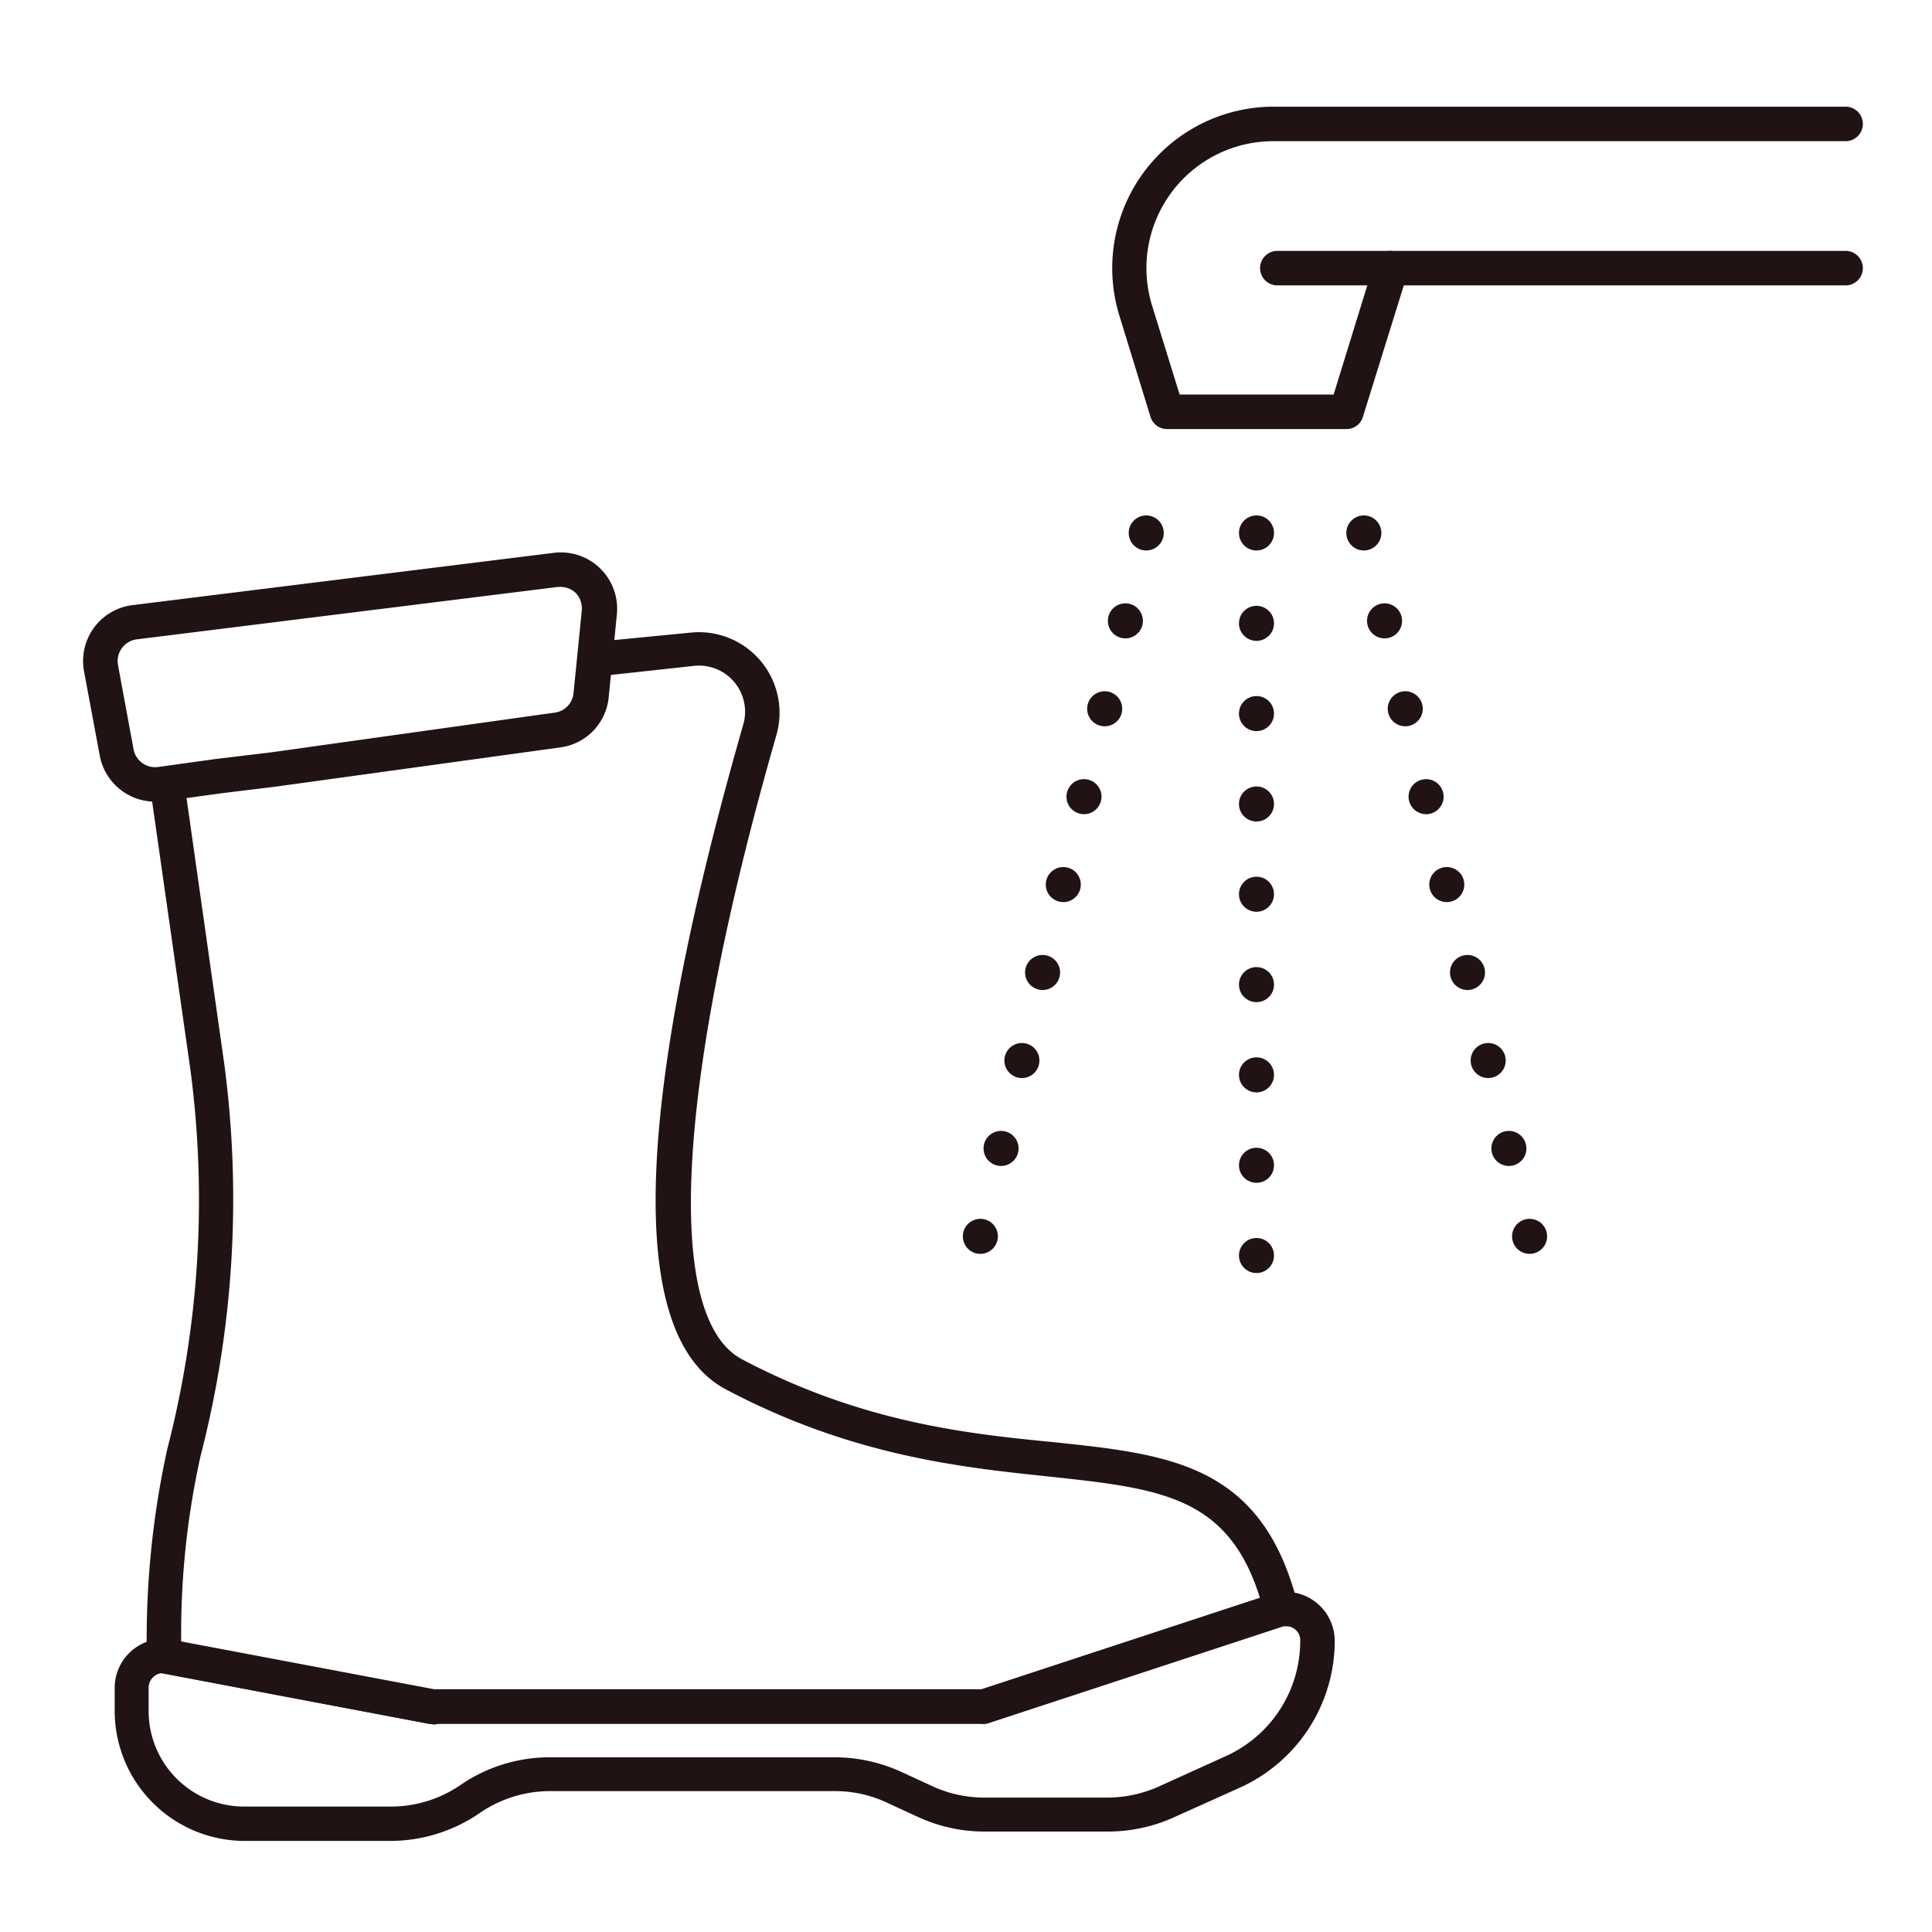 <svg id="Layer_1" data-name="Layer 1" xmlns="http://www.w3.org/2000/svg" viewBox="0 0 140 140"><defs><style>.cls-1{fill:#211313;}</style></defs><path class="cls-1" d="M31.35,124.92a.91.91,0,0,1-.23,0l-19.48-3.68a1.24,1.24,0,0,1-1-1.23,64.36,64.36,0,0,1,1.48-15,72.08,72.08,0,0,0,1.68-27.48L10.87,57a1.25,1.25,0,0,1,2.48-.35l2.9,20.44a74.4,74.4,0,0,1-1.72,28.43A59.26,59.26,0,0,0,13.13,119l18.45,3.49a1.25,1.25,0,0,1-.23,2.48Z"/><path class="cls-1" d="M71.33,124.92a1.27,1.27,0,0,1-1.19-.86,1.26,1.26,0,0,1,.8-1.58l20.36-6.69C89,108.38,84,107.86,76.05,107c-6.39-.67-14.34-1.5-23.45-6.32s-4.29-28.83,1.26-48.18a3.34,3.34,0,0,0-3.55-4.25L43.44,49a1.25,1.25,0,0,1-.25-2.49l6.88-.67a5.84,5.84,0,0,1,6.19,7.43C49,78.55,48.06,95.48,53.77,98.5c8.69,4.59,16.37,5.4,22.54,6,8.47.89,15.16,1.59,17.73,11.76a1.25,1.25,0,0,1-.82,1.49l-21.5,7.06A1.07,1.07,0,0,1,71.33,124.92Z"/><path class="cls-1" d="M28.31,133.4H17.72A9.43,9.43,0,0,1,8.31,124v-1.7a3.56,3.56,0,0,1,3.56-3.55.9.9,0,0,1,.23,0l19.37,3.66H71.13l21.31-7a1.23,1.23,0,0,1,.39-.06h.34a3.56,3.56,0,0,1,3.55,3.55,11.68,11.68,0,0,1-6.83,10.62L85,131.72a11.56,11.56,0,0,1-4.81,1H71.32a11.48,11.48,0,0,1-4.85-1.08l-2.17-1a8.89,8.89,0,0,0-3.79-.85H39.85a9,9,0,0,0-5.06,1.57A11.46,11.46,0,0,1,28.31,133.4ZM11.77,121.24a1.06,1.06,0,0,0-1,1.05V124a6.92,6.92,0,0,0,6.91,6.91H28.31a8.91,8.91,0,0,0,5.07-1.57,11.4,11.4,0,0,1,6.47-2H60.51a11.63,11.63,0,0,1,4.85,1.08l2.17,1a9,9,0,0,0,3.79.84h8.91a9.15,9.15,0,0,0,3.78-.82l4.85-2.2a9.16,9.16,0,0,0,5.36-8.34,1,1,0,0,0-1-1.05H93l-21.31,7a1.54,1.54,0,0,1-.42.07H31.35a.85.85,0,0,1-.23,0Z"/><path class="cls-1" d="M11.23,58.09a4.08,4.08,0,0,1-4-3.33L6.09,48.65a4.08,4.08,0,0,1,3.51-4.8l30.54-3.79a4.08,4.08,0,0,1,4.56,4.46l-.59,6a4.06,4.06,0,0,1-3.51,3.64L20,57,16,57.49l-4.16.57A5.25,5.25,0,0,1,11.23,58.09ZM40.64,42.53h-.2L9.91,46.33a1.59,1.59,0,0,0-1.36,1.86L9.68,54.3a1.59,1.59,0,0,0,1.77,1.28L15.63,55h0l4-.48,20.56-2.88a1.57,1.57,0,0,0,1.37-1.42l.6-6A1.63,1.63,0,0,0,41.75,43,1.6,1.6,0,0,0,40.64,42.53Z"/><path class="cls-1" d="M97.57,31.09h-13a1.25,1.25,0,0,1-1.2-.88l-2.26-7.35A11.7,11.7,0,0,1,92.27,7.73h41.47a1.25,1.25,0,0,1,0,2.5H92.27a9.2,9.2,0,0,0-8.79,11.9l2,6.46H96.64l2.94-9.53a1.24,1.24,0,0,1,1.56-.82A1.25,1.25,0,0,1,102,19.8L98.76,30.21A1.23,1.23,0,0,1,97.57,31.09Z"/><path class="cls-1" d="M133.74,20.68H92.56a1.25,1.25,0,0,1,0-2.5h41.18a1.25,1.25,0,0,1,0,2.5Z"/><circle class="cls-1" cx="91.05" cy="38.62" r="1.27"/><circle class="cls-1" cx="91.05" cy="45.17" r="1.27"/><circle class="cls-1" cx="91.05" cy="51.71" r="1.27"/><circle class="cls-1" cx="91.05" cy="58.26" r="1.27"/><circle class="cls-1" cx="91.05" cy="64.8" r="1.27"/><circle class="cls-1" cx="91.05" cy="71.35" r="1.27"/><circle class="cls-1" cx="91.05" cy="77.89" r="1.27"/><circle class="cls-1" cx="91.05" cy="84.44" r="1.27"/><circle class="cls-1" cx="91.05" cy="90.98" r="1.27"/><circle class="cls-1" cx="83.06" cy="38.62" r="1.27"/><circle class="cls-1" cx="81.55" cy="44.99" r="1.27"/><circle class="cls-1" cx="80.05" cy="51.36" r="1.27"/><circle class="cls-1" cx="78.55" cy="57.73" r="1.27"/><circle class="cls-1" cx="77.05" cy="64.1" r="1.27"/><circle class="cls-1" cx="75.55" cy="70.47" r="1.27"/><circle class="cls-1" cx="74.05" cy="76.85" r="1.27"/><circle class="cls-1" cx="72.54" cy="83.22" r="1.27"/><circle class="cls-1" cx="71.04" cy="89.59" r="1.27"/><circle class="cls-1" cx="98.83" cy="38.62" r="1.27"/><circle class="cls-1" cx="100.33" cy="44.99" r="1.27"/><circle class="cls-1" cx="101.83" cy="51.36" r="1.27"/><circle class="cls-1" cx="103.34" cy="57.73" r="1.27"/><circle class="cls-1" cx="104.84" cy="64.1" r="1.27"/><circle class="cls-1" cx="106.34" cy="70.47" r="1.27"/><circle class="cls-1" cx="107.84" cy="76.85" r="1.27"/><circle class="cls-1" cx="109.34" cy="83.22" r="1.27"/><circle class="cls-1" cx="110.84" cy="89.59" r="1.27"/></svg>